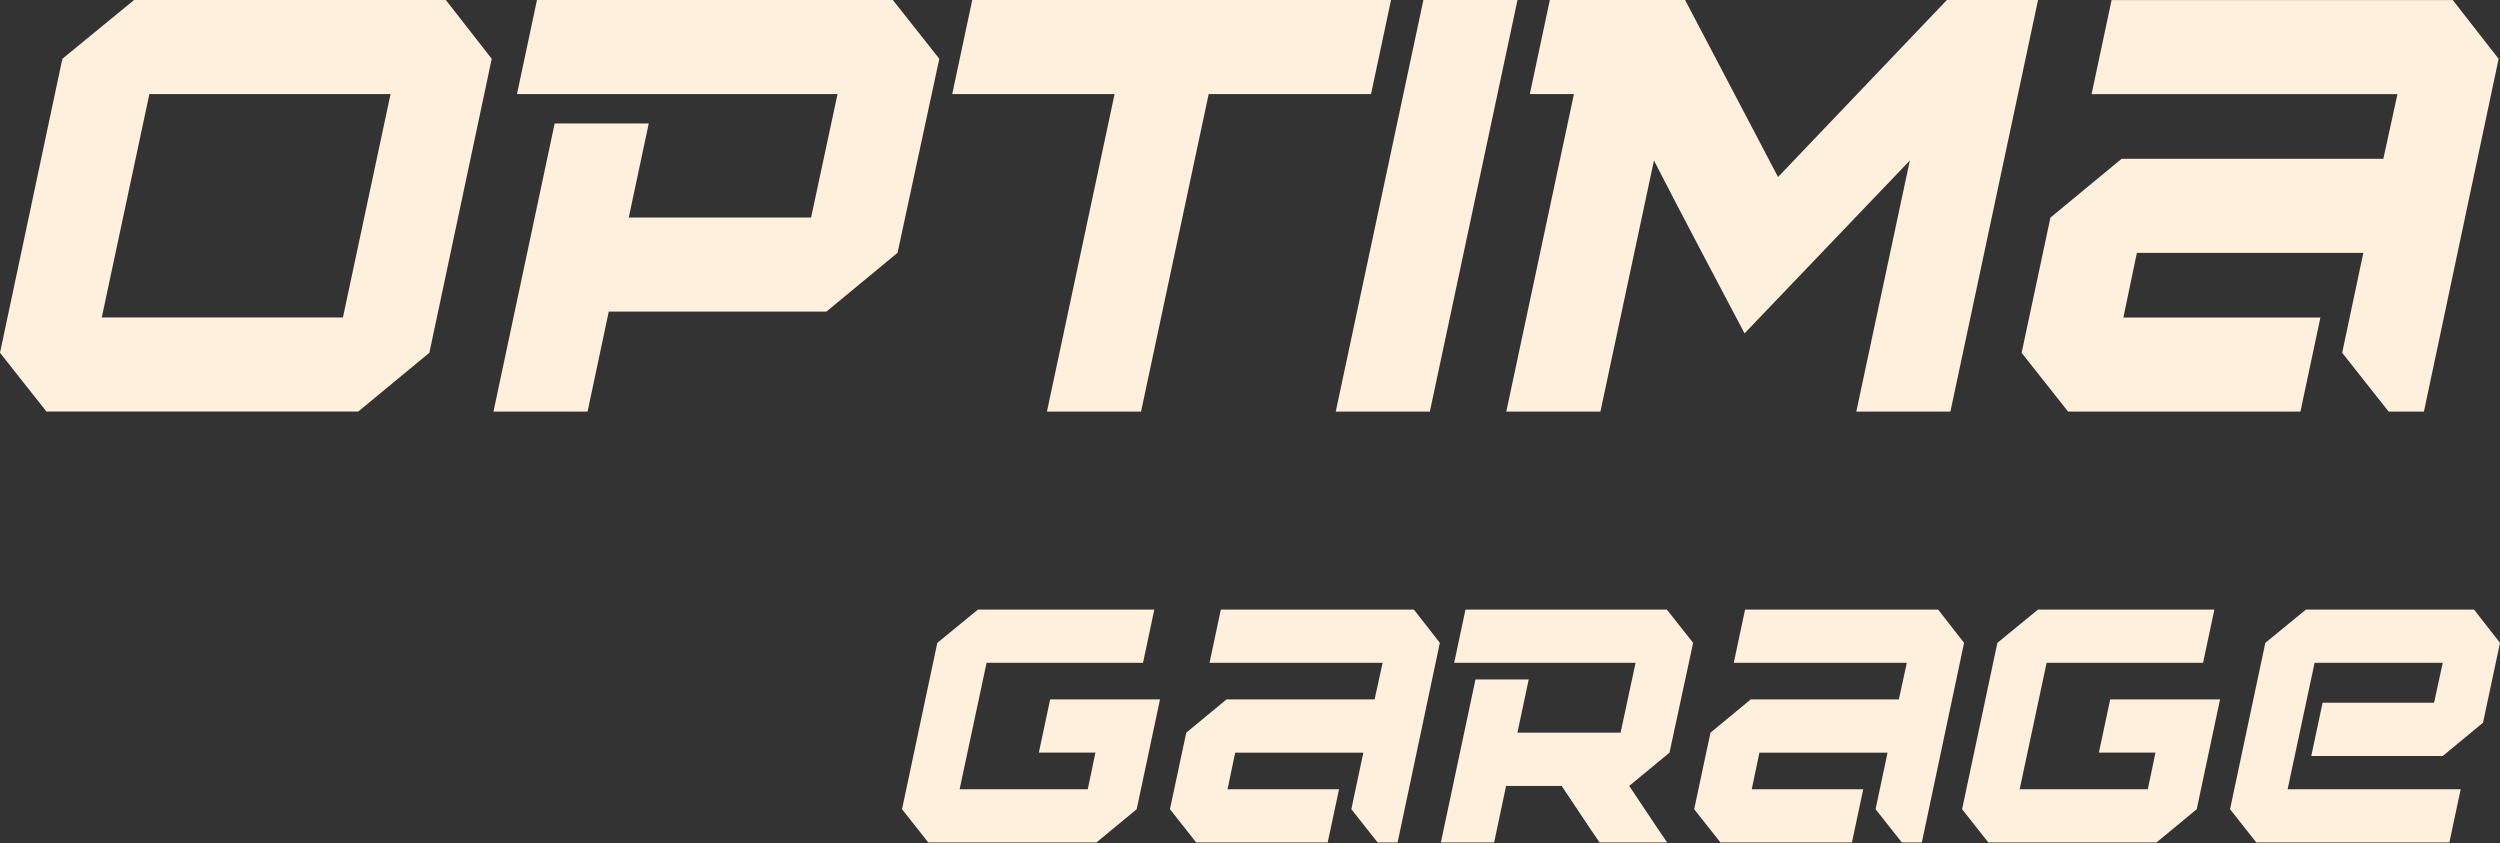 <svg width="341" height="115" viewBox="0 0 341 115" fill="none" xmlns="http://www.w3.org/2000/svg">
<rect x="0" y="0" width="341" height="115" fill="#333333" stroke="none"/>
<path d="M126.621 114.915L123.036 110.376L127.849 87.685L133.389 83.147H157.449L155.907 90.407H134.569L130.892 107.652H148.372L149.416 102.659H141.699L143.241 95.399H158.224L155.044 110.376L149.552 114.915H126.624H126.621Z" fill="#FFEFDD"/>
<path d="M187.911 114.915L184.325 110.376L185.959 102.662H168.48L167.436 107.655H182.644L181.098 114.915H163.165L159.58 110.376L161.804 99.938L167.296 95.399H187.498L188.587 90.407H164.98L166.522 83.147H192.854L196.395 87.685L190.63 114.915H187.908H187.911Z" fill="#FFEFDD"/>
<path d="M224.818 111.082C225.666 112.368 226.526 113.646 227.407 114.915H218.189C217.312 113.643 216.449 112.365 215.6 111.082C214.752 109.795 213.889 108.503 213.011 107.201H205.431L203.797 114.915H196.534L201.255 92.678H208.518L206.976 99.938H221.048L223.092 90.407H198.349L199.891 83.147H227.356L230.942 87.685L227.718 102.662L222.226 107.201C223.104 108.503 223.967 109.795 224.815 111.082H224.818Z" fill="#FFEFDD"/>
<path d="M259.413 114.915L255.828 110.376L257.462 102.662H239.982L238.938 107.655H254.146L252.604 114.915H234.671L231.085 110.376L233.309 99.938L238.802 95.399H259.004L260.092 90.407H236.486L238.028 83.147H264.36L267.901 87.685L262.136 114.915H259.413Z" fill="#FFEFDD"/>
<path d="M271.214 114.915L267.629 110.376L272.442 87.685L277.982 83.147H302.043L300.497 90.407H279.159L275.482 107.652H292.962L294.006 102.659H286.289L287.831 95.399H302.814L299.634 110.376L294.142 114.915H271.214Z" fill="#FFEFDD"/>
<path d="M307.764 114.915L304.178 110.376L308.991 87.685L314.531 83.147H337.459L341 87.685L338.684 98.577L333.191 103.116H315.258L316.8 95.856H332.008L333.188 90.41H315.709L312.031 107.655H335.638L334.093 114.915H307.761H307.764Z" fill="#FFEFDD"/>
<path d="M6.338 56.137L0 48.118L8.506 8.019L18.292 0H60.814L67.072 8.019L58.566 48.118L48.859 56.137H6.338ZM53.272 12.828H20.377L13.879 43.304H46.775L53.272 12.828Z" fill="#FFEFDD"/>
<path d="M83.034 42.506L80.145 56.14H67.31L75.655 16.842H88.49L85.762 29.672H110.632L114.241 12.831H70.516L73.244 0H121.783L128.121 8.019L122.424 34.484L112.717 42.503H83.031L83.034 42.506Z" fill="#FFEFDD"/>
<path d="M142.803 56.14L152.029 12.831H129.885L132.613 0H189.738L187.009 12.831H164.865L155.638 56.14H142.803Z" fill="#FFEFDD"/>
<path d="M182.197 56.14L194.152 0H206.987L195.032 56.14H182.197Z" fill="#FFEFDD"/>
<path d="M242.53 24.141L265.555 0H277.99L266.035 56.14H253.2L260.501 21.893L237.956 45.474C235.872 41.519 233.796 37.588 231.737 33.684C229.679 29.782 227.633 25.851 225.599 21.893L218.297 56.14H205.459L214.685 12.831H208.668L211.396 0H229.848L242.524 24.141H242.53Z" fill="#FFEFDD"/>
<path d="M325.809 56.14L319.472 48.121L322.36 34.487H291.473L289.628 43.309H316.506L313.778 56.143H282.086L275.749 48.124L279.681 29.678L289.388 21.659H325.089L327.013 12.836H285.292L288.021 0.006H334.555L340.813 8.025L330.622 56.146H325.809V56.14Z" fill="#FFEFDD"/>
</svg>
